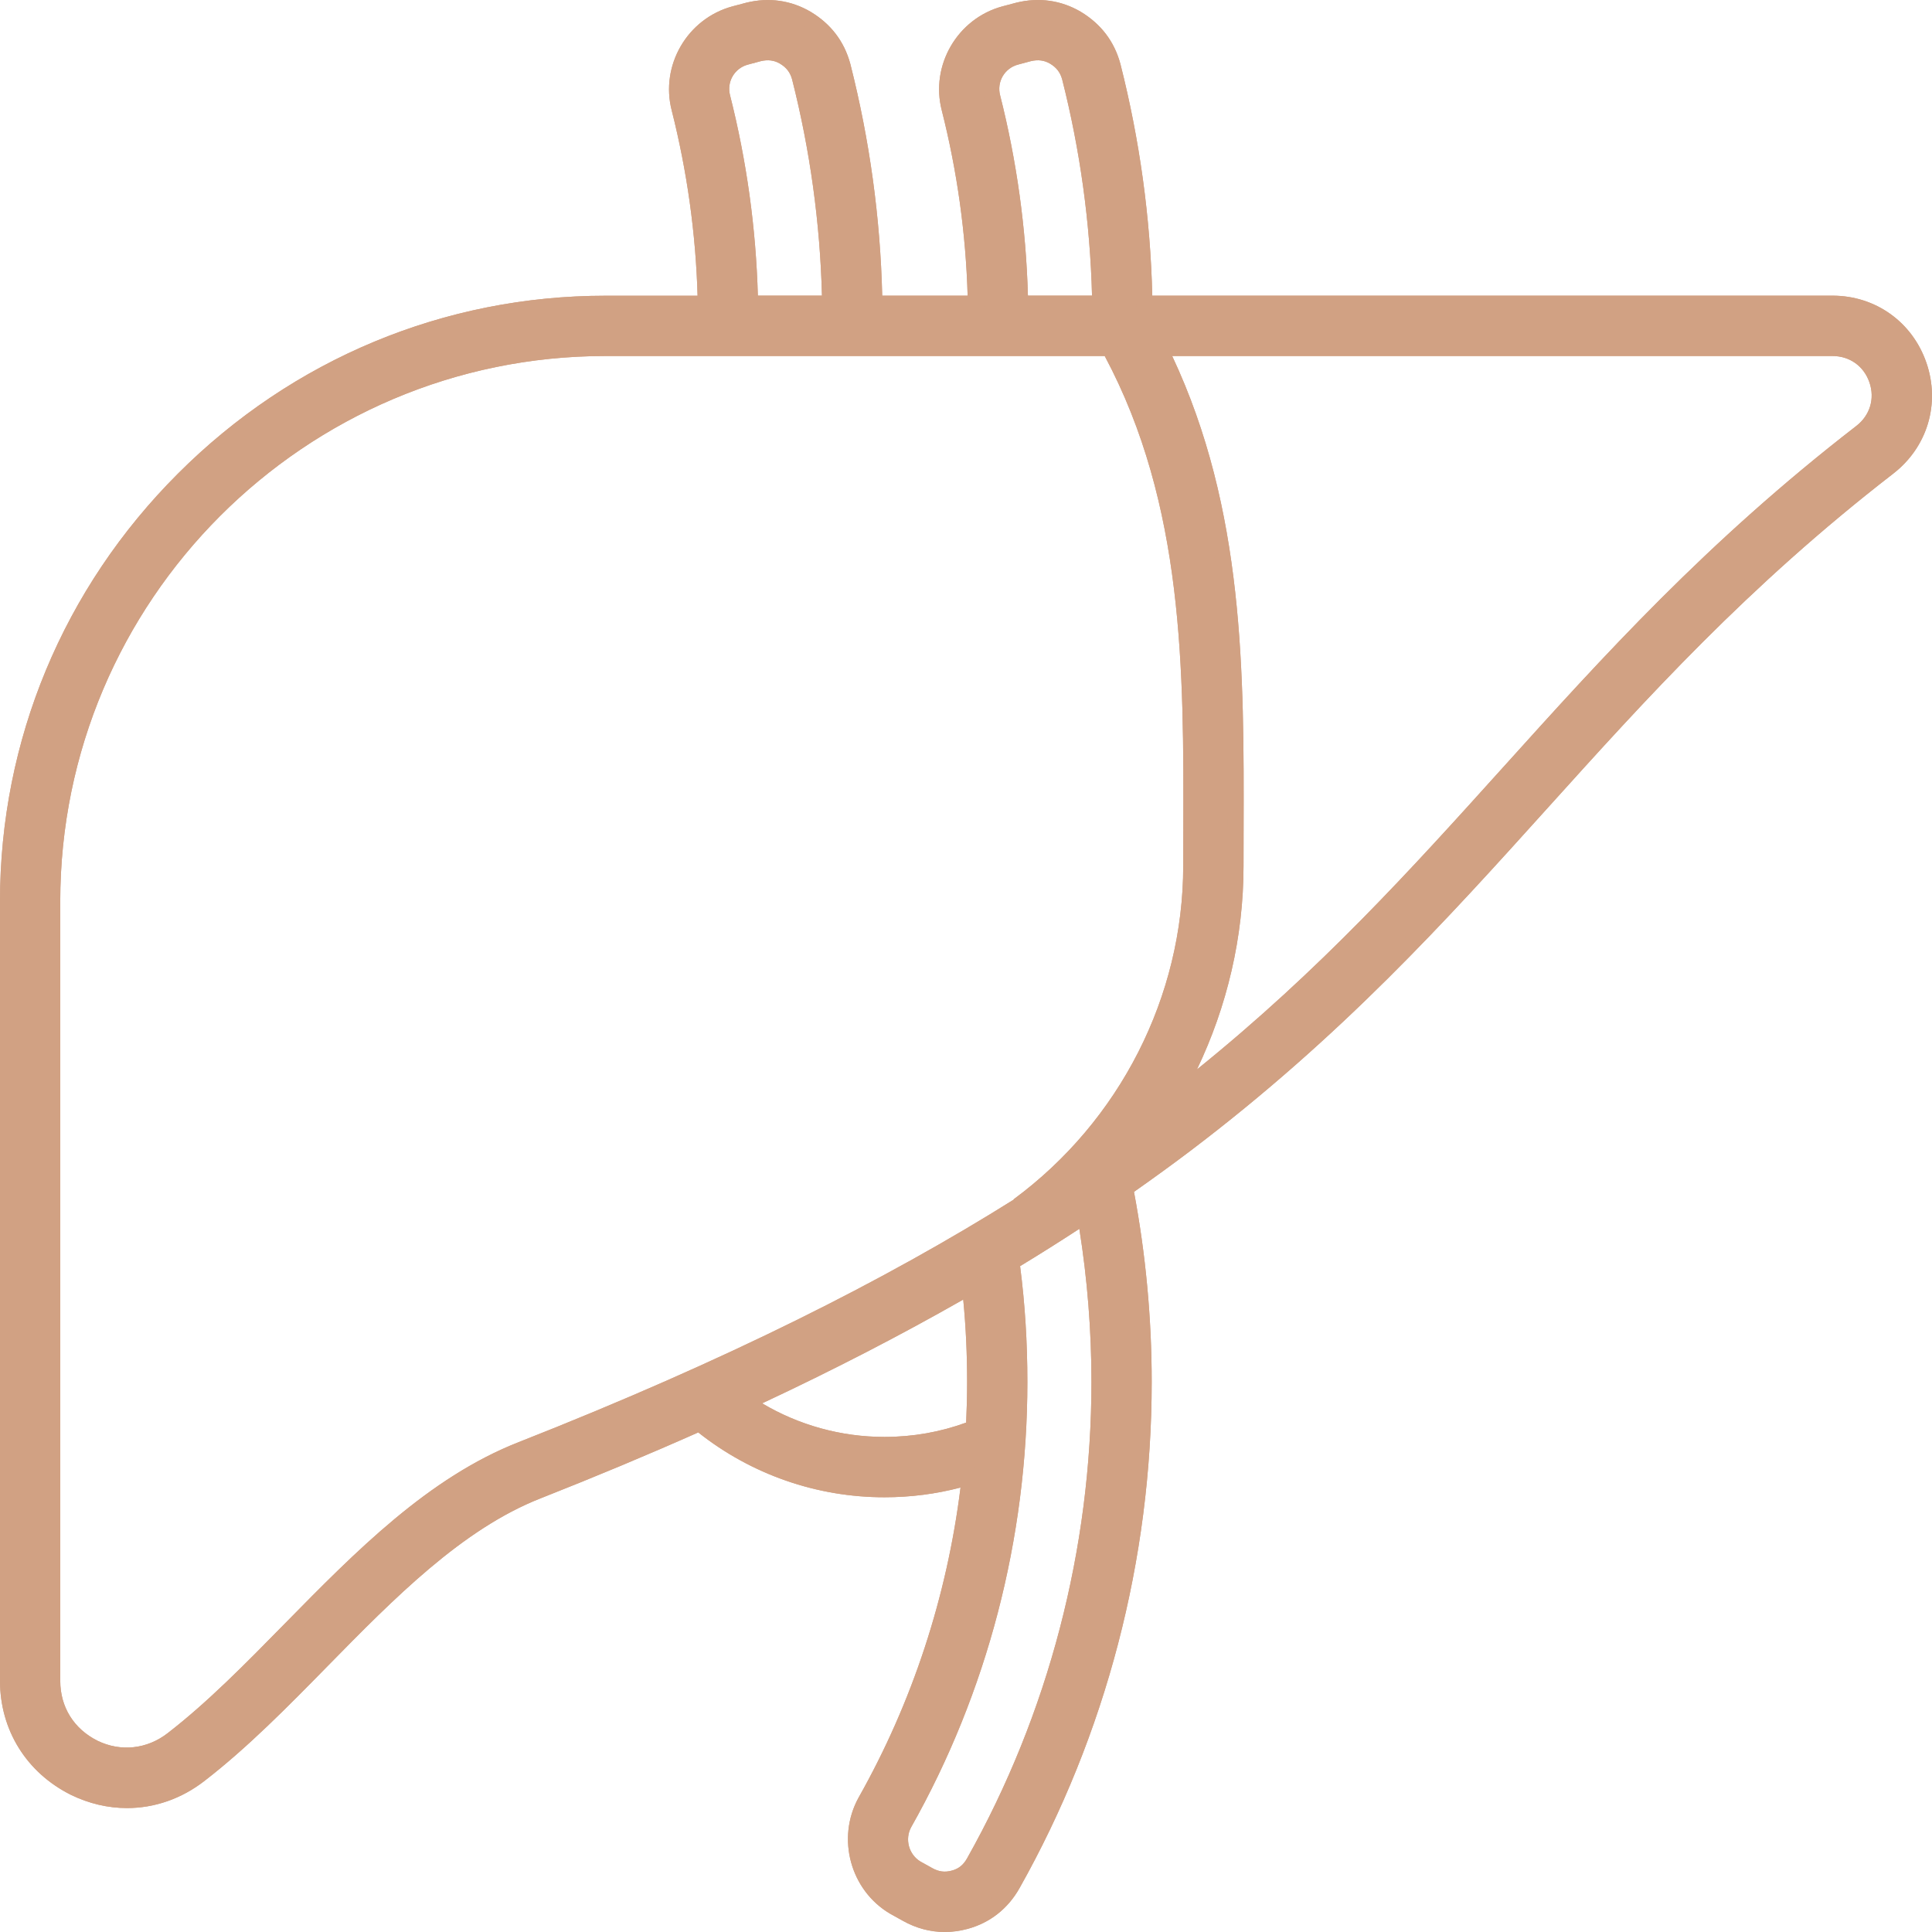 <svg width="60" height="60" viewBox="0 0 60 60" fill="none" xmlns="http://www.w3.org/2000/svg">
<g clip-path="url(#clip0_5244_272)">
<path fill-rule="evenodd" clip-rule="evenodd" d="M59.827 11.268C59.391 10 58.246 9.182 56.908 9.182H35.785C35.727 6.764 35.395 4.35 34.797 1.993L34.793 1.978C34.604 1.284 34.191 0.743 33.56 0.363C32.955 0.009 32.266 -0.089 31.567 0.082L31.126 0.199C29.73 0.579 28.888 2.03 29.247 3.426C29.726 5.315 29.995 7.248 30.051 9.183H27.398C27.34 6.765 27.008 4.351 26.41 1.994L26.406 1.979C26.217 1.285 25.805 0.744 25.173 0.365C24.568 0.01 23.879 -0.088 23.18 0.083L22.739 0.2C21.343 0.581 20.501 2.031 20.86 3.427C21.338 5.316 21.608 7.249 21.664 9.184H18.805C13.802 9.184 9.085 11.147 5.524 14.711C1.962 18.272 0 22.993 0 27.999V52.196C0 53.726 0.819 55.048 2.201 55.74C2.766 56.015 3.357 56.151 3.945 56.151C4.794 56.151 5.632 55.866 6.35 55.308C7.689 54.275 8.958 52.982 10.186 51.73C12.234 49.644 14.353 47.486 16.792 46.531C18.493 45.86 20.123 45.179 21.685 44.485C23.331 45.791 25.369 46.5 27.467 46.499C28.277 46.499 29.067 46.397 29.83 46.197C29.408 49.587 28.335 52.867 26.662 55.83C25.969 57.092 26.41 58.707 27.645 59.433L28.031 59.648C28.444 59.881 28.887 60 29.339 60C29.576 60 29.815 59.967 30.052 59.903C30.744 59.714 31.299 59.279 31.66 58.641C34.347 53.867 35.767 48.429 35.767 42.918C35.767 40.927 35.58 38.945 35.217 37.014C35.81 36.598 36.389 36.178 36.953 35.752C41.672 32.18 44.922 28.575 48.066 25.089C51.116 21.708 54.268 18.212 58.794 14.711C59.858 13.888 60.263 12.536 59.827 11.268ZM31.059 2.958C31.007 2.759 31.035 2.546 31.139 2.368C31.243 2.19 31.413 2.06 31.612 2.007L32.015 1.899C32.24 1.846 32.431 1.872 32.606 1.974C32.81 2.096 32.924 2.243 32.986 2.463C33.545 4.666 33.855 6.921 33.914 9.18H31.923C31.864 7.081 31.575 4.994 31.059 2.958ZM22.672 2.958C22.62 2.759 22.648 2.546 22.752 2.368C22.856 2.19 23.026 2.06 23.225 2.007L23.628 1.899C23.853 1.846 24.044 1.872 24.219 1.974C24.423 2.096 24.537 2.243 24.599 2.463C25.158 4.666 25.468 6.921 25.527 9.18H23.536C23.477 7.081 23.188 4.994 22.672 2.958ZM16.111 44.786C13.302 45.886 11.04 48.189 8.853 50.415C7.615 51.677 6.445 52.868 5.207 53.825C4.564 54.324 3.746 54.41 3.028 54.06C2.293 53.692 1.871 53.014 1.871 52.197V27.999C1.871 18.656 9.468 11.056 18.804 11.056H34.308C36.777 15.682 36.763 20.816 36.749 25.786C36.747 26.156 36.746 26.525 36.746 26.892C36.746 30.943 34.778 34.813 31.48 37.245L31.486 37.253C27.525 39.737 22.59 42.236 16.111 44.786ZM27.468 44.625C26.119 44.625 24.811 44.26 23.669 43.582C25.894 42.54 27.973 41.466 29.914 40.359C29.995 41.189 30.035 42.036 30.035 42.916C30.035 43.338 30.024 43.76 30.005 44.18C29.199 44.474 28.35 44.625 27.468 44.625ZM33.896 42.916C33.896 48.106 32.559 53.225 30.031 57.717C29.917 57.919 29.772 58.036 29.561 58.093C29.341 58.153 29.154 58.13 28.946 58.012L28.584 57.811C28.222 57.593 28.094 57.113 28.297 56.745C30.658 52.563 31.906 47.781 31.906 42.918C31.906 41.671 31.831 40.488 31.68 39.321C32.308 38.94 32.921 38.553 33.52 38.162C33.77 39.734 33.896 41.324 33.896 42.916ZM57.651 13.227C52.992 16.83 49.783 20.389 46.679 23.831C43.809 27.013 41.01 30.116 37.172 33.213C38.11 31.256 38.619 29.097 38.619 26.891C38.619 26.526 38.62 26.159 38.621 25.791C38.635 20.887 38.648 15.834 36.403 11.056H56.908C57.444 11.056 57.884 11.37 58.058 11.878C58.23 12.381 58.074 12.899 57.651 13.227Z" fill="#D1A183"/>
<path d="M31.567 0.082C32.266 -0.089 32.955 0.009 33.56 0.363C34.191 0.743 34.604 1.284 34.793 1.978L34.797 1.993C35.395 4.35 35.727 6.764 35.785 9.182H56.908C58.246 9.182 59.391 10 59.827 11.268C60.263 12.536 59.858 13.888 58.794 14.711C54.268 18.212 51.116 21.708 48.066 25.089C44.922 28.575 41.672 32.18 36.953 35.752C36.389 36.178 35.81 36.598 35.217 37.014C35.58 38.945 35.767 40.927 35.767 42.918C35.767 48.429 34.347 53.867 31.66 58.641C31.299 59.279 30.744 59.714 30.052 59.903C29.815 59.967 29.576 60 29.339 60C28.887 60 28.444 59.881 28.031 59.648L27.645 59.433C26.41 58.707 25.969 57.092 26.662 55.83C28.335 52.867 29.408 49.587 29.83 46.197C29.067 46.397 28.277 46.499 27.467 46.499C25.369 46.5 23.331 45.791 21.685 44.485C20.123 45.179 18.493 45.86 16.792 46.531C14.353 47.486 12.234 49.644 10.186 51.73C8.958 52.982 7.689 54.275 6.35 55.308C5.632 55.866 4.794 56.151 3.945 56.151C3.357 56.151 2.766 56.015 2.201 55.74C0.819 55.048 0 53.726 0 52.196V27.999C0 22.993 1.962 18.272 5.524 14.711C9.085 11.147 13.802 9.184 18.805 9.184H21.664C21.608 7.249 21.338 5.316 20.86 3.427C20.501 2.031 21.343 0.581 22.739 0.2L23.18 0.083C23.879 -0.088 24.568 0.01 25.173 0.365C25.805 0.744 26.217 1.285 26.406 1.979L26.41 1.994C27.008 4.351 27.34 6.765 27.398 9.183H30.051C29.995 7.248 29.726 5.315 29.247 3.426C28.888 2.03 29.73 0.579 31.126 0.199L31.567 0.082ZM33.307 0.795C32.817 0.508 32.262 0.427 31.685 0.567L31.257 0.681L31.258 0.682C30.196 0.971 29.528 2.026 29.689 3.089L29.731 3.301L29.732 3.303L29.905 4.026C30.285 5.719 30.501 7.443 30.551 9.168L30.566 9.683H26.91L26.898 9.195C26.841 6.818 26.515 4.444 25.928 2.126L25.926 2.118L25.923 2.11C25.769 1.545 25.441 1.11 24.92 0.796L24.733 0.698C24.291 0.492 23.803 0.445 23.298 0.568L22.867 0.684C21.807 0.974 21.14 2.028 21.301 3.09L21.345 3.302V3.304L21.518 4.028C21.897 5.721 22.114 7.445 22.164 9.17L22.179 9.684H18.805C14.088 9.684 9.633 11.476 6.206 14.743L5.878 15.065C2.409 18.532 0.5 23.126 0.5 27.999V52.196L0.508 52.445C0.59 53.675 1.284 54.72 2.419 55.29C2.918 55.533 3.436 55.651 3.944 55.651C4.68 55.651 5.411 55.405 6.044 54.913L6.045 54.912L6.532 54.523C7.662 53.587 8.75 52.48 9.829 51.38L10.598 50.6C12.411 48.773 14.371 46.943 16.608 46.065L17.866 45.562C19.111 45.057 20.316 44.547 21.482 44.028L21.759 43.905L21.996 44.094C23.553 45.329 25.481 46 27.467 45.999L27.754 45.994C28.421 45.973 29.072 45.879 29.703 45.714L30.417 45.526L30.326 46.259C29.897 49.711 28.803 53.05 27.1 56.07L27.101 56.071C26.538 57.095 26.897 58.41 27.894 58.999L28.274 59.211L28.277 59.213L28.406 59.28C28.708 59.428 29.022 59.5 29.339 59.5C29.529 59.5 29.724 59.473 29.921 59.42L30.125 59.353C30.59 59.177 30.966 58.854 31.226 58.395C33.87 53.697 35.267 48.344 35.267 42.918C35.267 40.959 35.083 39.008 34.726 37.106L34.666 36.789L34.93 36.605C35.518 36.192 36.092 35.775 36.65 35.352L37.511 34.688C41.73 31.366 44.747 28.023 47.695 24.754L48.847 23.48C51.56 20.492 54.493 17.406 58.487 14.315L58.649 14.181C59.423 13.482 59.698 12.429 59.355 11.431C58.988 10.364 58.032 9.682 56.908 9.682H35.297L35.285 9.193C35.227 6.816 34.901 4.443 34.315 2.125L34.31 2.109C34.157 1.544 33.828 1.109 33.307 0.795ZM34.014 38.084C34.268 39.682 34.396 41.298 34.397 42.916L34.393 43.411C34.31 48.517 32.956 53.538 30.467 57.963L30.466 57.965C30.291 58.272 30.043 58.48 29.693 58.575C29.343 58.67 29.019 58.628 28.7 58.447L28.342 58.249L28.326 58.239C27.734 57.882 27.527 57.107 27.859 56.504L27.861 56.499L28.283 55.723C30.328 51.806 31.406 47.398 31.406 42.918C31.406 41.692 31.333 40.531 31.185 39.386L31.143 39.062L31.421 38.894C32.044 38.515 32.653 38.131 33.247 37.743L33.893 37.321L34.014 38.084ZM33.52 38.162C32.921 38.553 32.308 38.94 31.68 39.321C31.831 40.488 31.906 41.671 31.906 42.918C31.906 47.781 30.658 52.563 28.297 56.745C28.094 57.113 28.222 57.593 28.584 57.811L28.946 58.012C29.154 58.13 29.341 58.153 29.561 58.093C29.772 58.036 29.917 57.919 30.031 57.717C32.559 53.225 33.896 48.106 33.896 42.916C33.896 41.324 33.77 39.734 33.52 38.162ZM34.749 10.82C36.97 14.981 37.228 19.531 37.249 23.919V25.788C37.248 26.158 37.246 26.526 37.246 26.893C37.246 30.942 35.354 34.81 32.166 37.347L32.201 37.395L31.751 37.677C27.759 40.179 22.796 42.692 16.294 45.251C13.939 46.173 11.969 47.986 10.037 49.928L9.21 50.766C7.977 52.022 6.783 53.239 5.513 54.221C4.722 54.835 3.701 54.943 2.81 54.509L2.805 54.507C1.902 54.055 1.371 53.205 1.371 52.197V27.999C1.371 18.38 9.191 10.556 18.804 10.556H34.607L34.749 10.82ZM18.804 11.056C9.468 11.056 1.871 18.656 1.871 27.999V52.197C1.871 53.014 2.293 53.692 3.028 54.06C3.746 54.41 4.564 54.324 5.207 53.825C6.445 52.868 7.615 51.677 8.853 50.415C11.04 48.189 13.302 45.886 16.111 44.786C22.59 42.236 27.525 39.737 31.486 37.253L31.48 37.245C34.778 34.813 36.746 30.943 36.746 26.892C36.746 26.525 36.747 26.156 36.749 25.786C36.763 20.816 36.777 15.682 34.308 11.056H18.804ZM30.412 40.31C30.495 41.158 30.535 42.021 30.535 42.917C30.535 43.347 30.524 43.776 30.504 44.204L30.488 44.536L30.176 44.649C29.316 44.963 28.408 45.125 27.469 45.125C26.028 45.125 24.632 44.736 23.414 44.013L22.602 43.53L23.457 43.13C25.67 42.092 27.738 41.025 29.667 39.925L30.337 39.542L30.412 40.31ZM29.914 40.359C27.973 41.466 25.894 42.54 23.669 43.582C24.811 44.26 26.119 44.625 27.468 44.625C28.35 44.625 29.199 44.474 30.005 44.18C30.024 43.76 30.035 43.338 30.035 42.916C30.035 42.036 29.995 41.189 29.914 40.359ZM56.908 10.556C57.657 10.556 58.289 11.006 58.531 11.716L58.57 11.849C58.731 12.47 58.541 13.103 58.063 13.533L57.957 13.622C53.914 16.749 50.973 19.841 48.221 22.871L47.05 24.166C44.181 27.347 41.358 30.477 37.485 33.602L36.721 32.997C37.628 31.105 38.119 29.02 38.119 26.891C38.119 26.525 38.12 26.157 38.121 25.789L38.122 23.944C38.103 19.639 37.867 15.347 35.95 11.269L35.615 10.556H56.908ZM36.403 11.056C38.648 15.834 38.635 20.887 38.621 25.791C38.62 26.159 38.619 26.526 38.619 26.891C38.619 29.097 38.11 31.256 37.172 33.213C41.01 30.116 43.809 27.013 46.679 23.831C49.783 20.389 52.992 16.83 57.651 13.227C58.074 12.899 58.23 12.381 58.058 11.878C57.884 11.37 57.444 11.056 56.908 11.056H36.403ZM23.514 1.412C23.807 1.343 24.092 1.362 24.358 1.484L24.472 1.543L24.476 1.545C24.746 1.707 24.93 1.919 25.038 2.201L25.08 2.327L25.083 2.34L25.284 3.182C25.726 5.152 25.974 7.159 26.026 9.168L26.04 9.681H23.05L23.036 9.194C22.979 7.133 22.694 5.085 22.189 3.086L22.162 2.962C22.116 2.672 22.171 2.372 22.32 2.116C22.469 1.86 22.702 1.665 22.977 1.562L23.098 1.523L23.499 1.416L23.507 1.414L23.514 1.412ZM31.901 1.412C32.194 1.343 32.479 1.362 32.745 1.484L32.858 1.543L32.863 1.545C33.133 1.707 33.318 1.919 33.426 2.201L33.467 2.327L33.471 2.34L33.672 3.182C34.114 5.152 34.362 7.159 34.414 9.168L34.427 9.681H31.436L31.423 9.194C31.365 7.133 31.081 5.085 30.575 3.086L30.55 2.962C30.503 2.672 30.558 2.372 30.707 2.116C30.856 1.86 31.089 1.665 31.364 1.562L31.484 1.523L31.886 1.416L31.901 1.412ZM23.628 1.899L23.225 2.007C23.026 2.06 22.856 2.19 22.752 2.368C22.648 2.546 22.62 2.759 22.672 2.958C23.188 4.994 23.477 7.081 23.536 9.18H25.527C25.468 6.921 25.158 4.666 24.599 2.463C24.537 2.243 24.423 2.096 24.219 1.974C24.044 1.872 23.853 1.846 23.628 1.899ZM32.015 1.899L31.612 2.007C31.413 2.06 31.243 2.19 31.139 2.368C31.035 2.546 31.007 2.759 31.059 2.958C31.575 4.994 31.864 7.081 31.923 9.18H33.914C33.855 6.921 33.545 4.666 32.986 2.463C32.924 2.243 32.81 2.096 32.606 1.974C32.431 1.872 32.24 1.846 32.015 1.899Z" fill="#D1A183"/>
</g>
<defs>
<clipPath id="clip0_5244_272">
<rect width="60" height="60" fill="white"/>
</clipPath>
</defs>
</svg>
